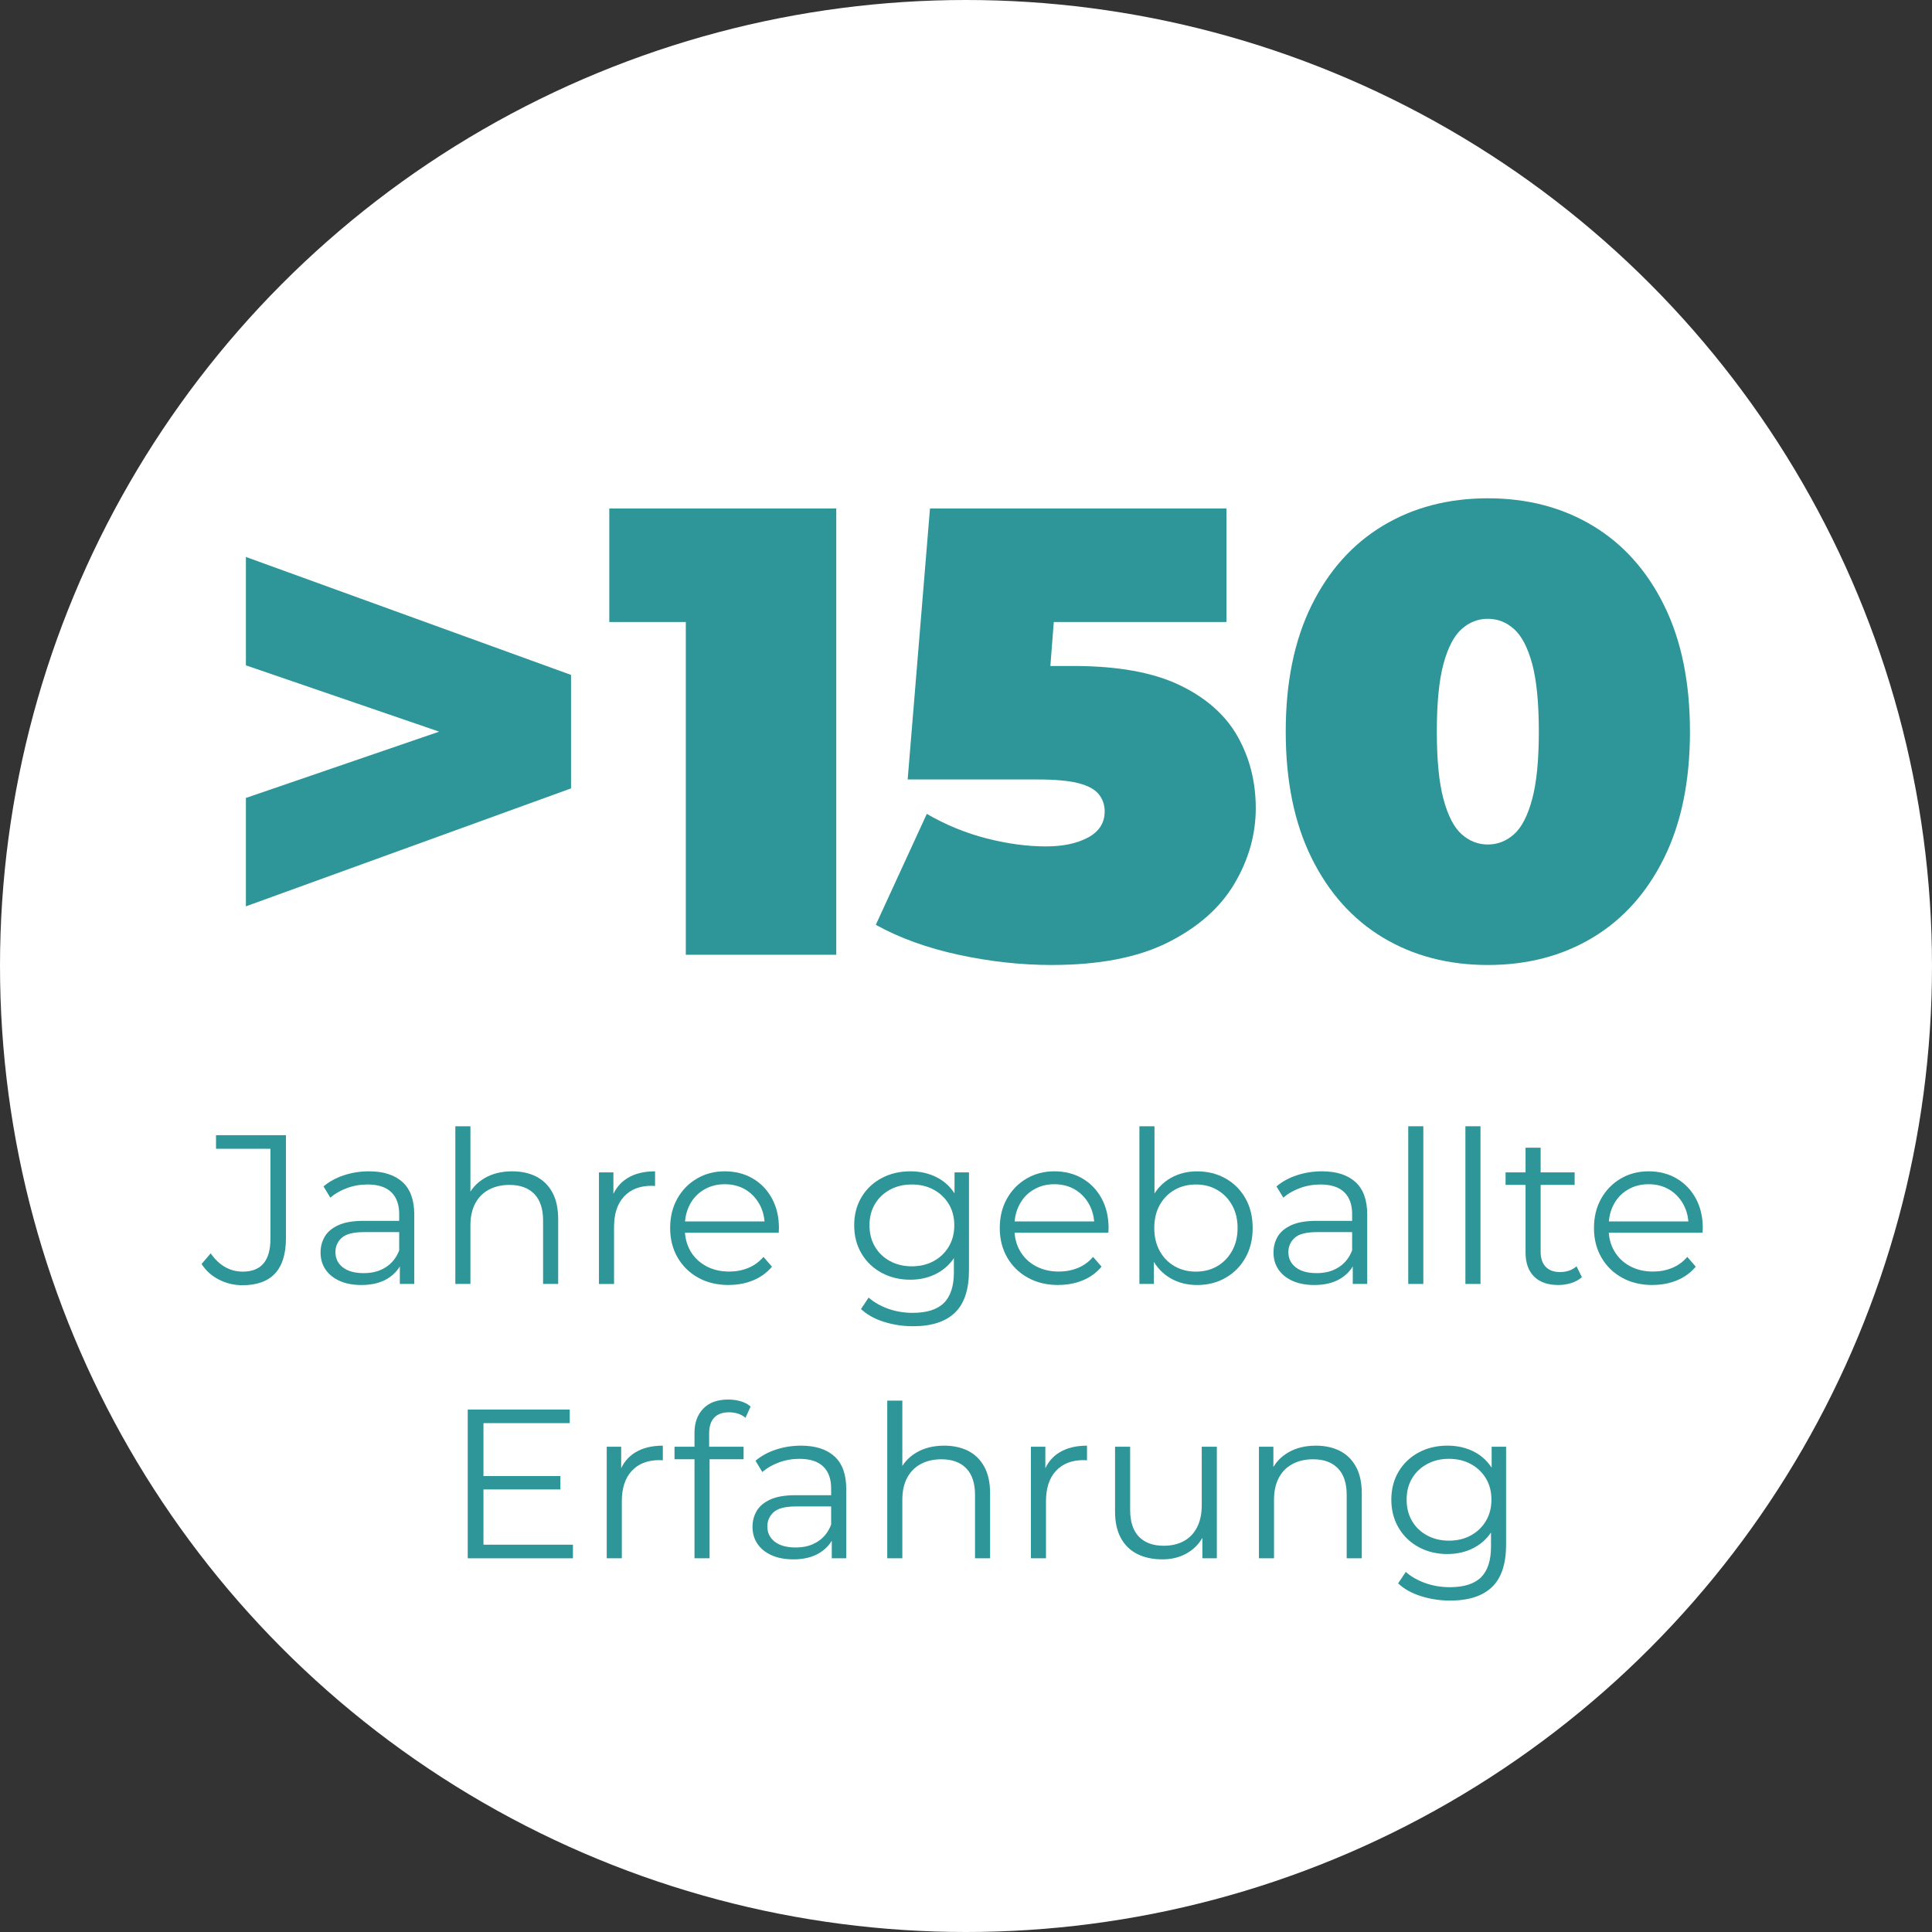 <?xml version="1.0" encoding="UTF-8"?>
<svg id="Ebene_1" data-name="Ebene 1" xmlns="http://www.w3.org/2000/svg" viewBox="0 0 1000 1000">
  <rect x="0" y="0" width="1000" height="1000" fill="#333333" stroke="none"/>
  <defs>
    <style>
      .cls-1 {
        fill: #fff;
      }

      .cls-2 {
        fill: #2e9698;
      }
    </style>
  </defs>
  <circle id="Ellipse_9" data-name="Ellipse 9" class="cls-1" cx="500" cy="500" r="500"/>
  <g>
    <path class="cls-2" d="M127.27,469.12v-56.1l147.18-50.49v32.34l-147.18-50.49v-56.1l168.3,61.05v58.74l-168.3,61.05Z"/>
    <path class="cls-2" d="M354.97,494.2v-203.94l33.33,31.68h-72.93v-58.74h117.48v231h-77.88Z"/>
    <path class="cls-2" d="M544.39,499.48c-15.84,0-31.9-1.76-48.18-5.28-16.28-3.52-30.58-8.69-42.9-15.51l26.4-57.42c9.9,5.72,20.24,9.96,31.02,12.71,10.78,2.75,21.01,4.12,30.69,4.12,8.8,0,16.06-1.54,21.78-4.62,5.72-3.08,8.58-7.59,8.58-13.53,0-3.3-.99-6.21-2.97-8.75-1.98-2.53-5.45-4.46-10.39-5.77-4.95-1.32-12.16-1.98-21.62-1.98h-66.99l11.55-140.25h153.45v58.74h-126.06l39.27-33.33-6.93,89.43-39.27-33.33h53.79c22.88,0,41.19,3.3,54.94,9.9,13.75,6.6,23.76,15.46,30.03,26.57,6.27,11.11,9.4,23.49,9.4,37.12s-3.69,26.68-11.05,39.1c-7.37,12.43-18.81,22.55-34.32,30.36s-35.59,11.71-60.22,11.71Z"/>
    <path class="cls-2" d="M770.1,499.48c-20.46,0-38.56-4.73-54.29-14.19-15.73-9.46-28.05-23.21-36.96-41.25-8.91-18.04-13.36-39.82-13.36-65.34s4.46-47.3,13.36-65.34c8.91-18.04,21.23-31.79,36.96-41.25,15.73-9.46,33.83-14.19,54.29-14.19s38.55,4.73,54.29,14.19c15.73,9.46,28.05,23.21,36.96,41.25,8.91,18.04,13.37,39.82,13.37,65.34s-4.46,47.3-13.37,65.34c-8.91,18.04-21.23,31.79-36.96,41.25-15.73,9.46-33.83,14.19-54.29,14.19ZM770.1,437.11c5.06,0,9.57-1.76,13.53-5.28,3.96-3.52,7.09-9.57,9.41-18.15,2.31-8.58,3.46-20.24,3.46-34.98s-1.16-26.67-3.46-35.14c-2.31-8.47-5.45-14.46-9.41-17.99-3.96-3.52-8.47-5.28-13.53-5.28s-9.57,1.76-13.53,5.28c-3.96,3.52-7.1,9.52-9.41,17.99-2.31,8.47-3.46,20.19-3.46,35.14s1.15,26.4,3.46,34.98c2.31,8.58,5.45,14.63,9.41,18.15,3.96,3.52,8.47,5.28,13.53,5.28Z"/>
  </g>
  <g>
    <path class="cls-2" d="M125.56,665.23c-4.33,0-8.38-.95-12.16-2.86-3.78-1.91-6.8-4.62-9.07-8.14l4.73-5.5c2.13,3.08,4.58,5.43,7.37,7.04,2.79,1.61,5.87,2.42,9.24,2.42,9.53,0,14.3-5.65,14.3-16.94v-46.64h-28.16v-7.04h36.19v53.35c0,8.14-1.89,14.23-5.67,18.26-3.78,4.03-9.37,6.05-16.77,6.05Z"/>
    <path class="cls-2" d="M187.04,665.12c-4.33,0-8.09-.71-11.28-2.14s-5.63-3.41-7.31-5.94c-1.69-2.53-2.53-5.44-2.53-8.74,0-3.01.72-5.74,2.15-8.2,1.43-2.46,3.78-4.44,7.04-5.94,3.26-1.5,7.64-2.25,13.14-2.25h19.91v5.83h-19.69c-5.57,0-9.44.99-11.61,2.97-2.16,1.98-3.24,4.44-3.24,7.37,0,3.3,1.28,5.94,3.85,7.92,2.57,1.98,6.16,2.97,10.78,2.97s8.2-1.01,11.39-3.03c3.19-2.02,5.52-4.93,6.99-8.75l1.76,5.39c-1.47,3.81-4.02,6.86-7.64,9.13-3.63,2.27-8.2,3.41-13.7,3.41ZM206.95,664.57v-12.76l-.33-2.09v-21.34c0-4.91-1.38-8.69-4.12-11.33-2.75-2.64-6.84-3.96-12.27-3.96-3.74,0-7.3.62-10.67,1.87-3.37,1.25-6.23,2.9-8.58,4.95l-3.52-5.83c2.93-2.49,6.45-4.42,10.56-5.77,4.11-1.36,8.43-2.04,12.98-2.04,7.48,0,13.26,1.85,17.33,5.55,4.07,3.7,6.1,9.33,6.1,16.89v35.86h-7.48Z"/>
    <path class="cls-2" d="M265.14,606.27c4.69,0,8.82.9,12.38,2.7,3.56,1.8,6.34,4.53,8.36,8.19,2.02,3.67,3.03,8.29,3.03,13.86v33.55h-7.81v-32.78c0-6.09-1.52-10.69-4.56-13.81-3.04-3.12-7.31-4.67-12.81-4.67-4.11,0-7.68.83-10.73,2.47-3.04,1.65-5.39,4.03-7.04,7.15-1.65,3.12-2.47,6.88-2.47,11.28v30.36h-7.81v-81.62h7.81v39.71l-1.54-2.97c1.83-4.18,4.77-7.46,8.8-9.84,4.03-2.38,8.84-3.58,14.41-3.58Z"/>
    <path class="cls-2" d="M310.02,664.57v-57.75h7.48v15.73l-.77-2.75c1.61-4.4,4.33-7.75,8.14-10.07,3.81-2.31,8.54-3.46,14.19-3.46v7.59c-.29,0-.59-.02-.88-.05-.29-.04-.59-.05-.88-.05-6.09,0-10.85,1.85-14.3,5.55-3.45,3.7-5.17,8.96-5.17,15.79v29.48h-7.81Z"/>
    <path class="cls-2" d="M377.23,665.12c-6.01,0-11.29-1.26-15.84-3.79-4.55-2.53-8.1-6.01-10.67-10.45-2.57-4.44-3.85-9.52-3.85-15.24s1.23-10.78,3.68-15.18c2.46-4.4,5.83-7.87,10.12-10.4,4.29-2.53,9.11-3.79,14.46-3.79s10.25,1.23,14.46,3.68c4.22,2.46,7.54,5.9,9.96,10.34,2.42,4.44,3.63,9.55,3.63,15.34,0,.37-.02.75-.05,1.16-.04.4-.05.82-.05,1.26h-50.27v-5.83h46.09l-3.08,2.31c0-4.18-.9-7.9-2.7-11.17-1.8-3.26-4.23-5.81-7.31-7.65-3.08-1.83-6.64-2.75-10.67-2.75s-7.52.92-10.67,2.75c-3.15,1.83-5.61,4.4-7.37,7.7s-2.64,7.08-2.64,11.33v1.21c0,4.4.97,8.27,2.92,11.6,1.94,3.34,4.66,5.94,8.14,7.81,3.48,1.87,7.46,2.8,11.93,2.8,3.52,0,6.8-.62,9.84-1.87,3.04-1.25,5.67-3.15,7.87-5.72l4.4,5.06c-2.57,3.08-5.78,5.43-9.62,7.04-3.85,1.61-8.09,2.42-12.71,2.42Z"/>
    <path class="cls-2" d="M471.17,662.37c-5.5,0-10.45-1.19-14.85-3.57-4.4-2.38-7.87-5.7-10.4-9.96-2.53-4.25-3.79-9.13-3.79-14.63s1.26-10.36,3.79-14.58c2.53-4.22,6-7.5,10.4-9.84,4.4-2.35,9.35-3.52,14.85-3.52,5.13,0,9.75,1.06,13.86,3.19,4.11,2.13,7.37,5.28,9.79,9.46,2.42,4.18,3.63,9.28,3.63,15.29s-1.21,11.11-3.63,15.29c-2.42,4.18-5.68,7.37-9.79,9.57-4.11,2.2-8.73,3.3-13.86,3.3ZM472.6,686.46c-5.28,0-10.34-.77-15.18-2.31s-8.76-3.74-11.77-6.6l3.96-5.94c2.71,2.42,6.07,4.34,10.07,5.78,4,1.43,8.23,2.14,12.71,2.14,7.33,0,12.72-1.71,16.17-5.12,3.45-3.41,5.17-8.71,5.17-15.89v-14.41l1.1-9.9-.77-9.9v-17.49h7.48v50.71c0,9.97-2.44,17.29-7.31,21.95-4.88,4.66-12.08,6.98-21.62,6.98ZM471.94,655.44c4.25,0,8.03-.9,11.33-2.7,3.3-1.8,5.9-4.29,7.81-7.48,1.91-3.19,2.86-6.88,2.86-11.05s-.95-7.85-2.86-11c-1.91-3.15-4.51-5.63-7.81-7.43-3.3-1.8-7.08-2.69-11.33-2.69s-7.94.9-11.27,2.69c-3.34,1.8-5.94,4.27-7.81,7.43-1.87,3.15-2.81,6.82-2.81,11s.93,7.86,2.81,11.05c1.87,3.19,4.47,5.68,7.81,7.48,3.34,1.8,7.09,2.7,11.27,2.7Z"/>
    <path class="cls-2" d="M547.84,665.12c-6.01,0-11.29-1.26-15.84-3.79-4.55-2.53-8.1-6.01-10.67-10.45-2.57-4.44-3.85-9.52-3.85-15.24s1.23-10.78,3.69-15.18c2.46-4.4,5.83-7.87,10.12-10.4s9.11-3.79,14.46-3.79,10.25,1.23,14.46,3.68c4.22,2.46,7.54,5.9,9.96,10.34,2.42,4.44,3.63,9.55,3.63,15.34,0,.37-.02.75-.05,1.16-.04.4-.06.82-.06,1.26h-50.27v-5.83h46.09l-3.08,2.31c0-4.18-.9-7.9-2.69-11.17-1.8-3.26-4.24-5.81-7.32-7.65-3.08-1.83-6.64-2.75-10.67-2.75s-7.52.92-10.67,2.75c-3.15,1.83-5.61,4.4-7.37,7.7s-2.64,7.08-2.64,11.33v1.21c0,4.4.97,8.27,2.92,11.6,1.94,3.34,4.66,5.94,8.14,7.81,3.48,1.87,7.46,2.8,11.93,2.8,3.52,0,6.8-.62,9.85-1.87,3.04-1.25,5.67-3.15,7.86-5.72l4.4,5.06c-2.57,3.08-5.78,5.43-9.62,7.04-3.85,1.61-8.08,2.42-12.71,2.42Z"/>
    <path class="cls-2" d="M589.75,664.57v-81.62h7.81v40.92l-1.1,11.66.77,11.66v17.38h-7.48ZM619.56,665.12c-5.06,0-9.61-1.15-13.64-3.46-4.03-2.31-7.22-5.67-9.57-10.06-2.35-4.4-3.52-9.72-3.52-15.95s1.19-11.64,3.58-16c2.38-4.36,5.59-7.68,9.62-9.96,4.03-2.27,8.54-3.41,13.53-3.41,5.5,0,10.43,1.23,14.79,3.68,4.36,2.46,7.79,5.89,10.29,10.29,2.49,4.4,3.74,9.53,3.74,15.4s-1.25,10.91-3.74,15.34c-2.49,4.44-5.92,7.9-10.29,10.4-4.36,2.49-9.29,3.74-14.79,3.74ZM619.01,658.19c4.11,0,7.77-.93,11-2.8,3.23-1.87,5.79-4.51,7.7-7.92,1.91-3.41,2.86-7.35,2.86-11.83s-.95-8.51-2.86-11.88c-1.91-3.37-4.47-6-7.7-7.87-3.23-1.87-6.89-2.8-11-2.8s-7.79.93-11.06,2.8c-3.26,1.87-5.83,4.49-7.7,7.87-1.87,3.37-2.8,7.33-2.8,11.88s.94,8.42,2.8,11.83c1.87,3.41,4.44,6.05,7.7,7.92,3.26,1.87,6.95,2.8,11.06,2.8Z"/>
    <path class="cls-2" d="M680.28,665.12c-4.33,0-8.08-.71-11.28-2.14-3.19-1.43-5.63-3.41-7.31-5.94-1.69-2.53-2.53-5.44-2.53-8.74,0-3.01.71-5.74,2.15-8.2,1.43-2.46,3.78-4.44,7.04-5.94,3.26-1.5,7.64-2.25,13.14-2.25h19.91v5.83h-19.69c-5.57,0-9.44.99-11.6,2.97-2.16,1.98-3.25,4.44-3.25,7.37,0,3.3,1.28,5.94,3.85,7.92,2.57,1.98,6.16,2.97,10.78,2.97s8.2-1.01,11.38-3.03c3.19-2.02,5.52-4.93,6.99-8.75l1.76,5.39c-1.47,3.81-4.01,6.86-7.64,9.13-3.63,2.27-8.2,3.41-13.7,3.41ZM700.19,664.57v-12.76l-.33-2.09v-21.34c0-4.91-1.38-8.69-4.12-11.33-2.75-2.64-6.84-3.96-12.26-3.96-3.74,0-7.3.62-10.67,1.87-3.37,1.25-6.23,2.9-8.58,4.95l-3.52-5.83c2.93-2.49,6.45-4.42,10.56-5.77,4.11-1.36,8.43-2.04,12.98-2.04,7.48,0,13.25,1.85,17.33,5.55,4.07,3.7,6.1,9.33,6.1,16.89v35.86h-7.48Z"/>
    <path class="cls-2" d="M728.9,664.57v-81.62h7.81v81.62h-7.81Z"/>
    <path class="cls-2" d="M758.49,664.57v-81.62h7.81v81.62h-7.81Z"/>
    <path class="cls-2" d="M779.28,613.31v-6.49h35.75v6.49h-35.75ZM806.56,665.12c-5.43,0-9.61-1.47-12.54-4.4-2.93-2.93-4.4-7.08-4.4-12.43v-54.23h7.81v53.79c0,3.37.86,5.98,2.59,7.81,1.72,1.83,4.2,2.75,7.42,2.75,3.45,0,6.31-.99,8.58-2.97l2.75,5.61c-1.54,1.39-3.39,2.42-5.56,3.08-2.16.66-4.38.99-6.65.99Z"/>
    <path class="cls-2" d="M855.4,665.12c-6.01,0-11.29-1.26-15.84-3.79-4.55-2.53-8.1-6.01-10.67-10.45-2.57-4.44-3.85-9.52-3.85-15.24s1.23-10.78,3.69-15.18c2.46-4.4,5.83-7.87,10.12-10.4s9.11-3.79,14.46-3.79,10.25,1.23,14.46,3.68c4.22,2.46,7.54,5.9,9.96,10.34,2.42,4.44,3.63,9.55,3.63,15.34,0,.37-.02.75-.05,1.16-.04.4-.06.82-.06,1.26h-50.27v-5.83h46.09l-3.08,2.31c0-4.18-.9-7.9-2.69-11.17-1.8-3.26-4.24-5.81-7.32-7.65-3.08-1.83-6.64-2.75-10.67-2.75s-7.52.92-10.67,2.75c-3.15,1.83-5.61,4.4-7.37,7.7s-2.64,7.08-2.64,11.33v1.21c0,4.4.97,8.27,2.92,11.6,1.94,3.34,4.66,5.94,8.14,7.81,3.48,1.87,7.46,2.8,11.93,2.8,3.52,0,6.8-.62,9.85-1.87,3.04-1.25,5.67-3.15,7.86-5.72l4.4,5.06c-2.57,3.08-5.78,5.43-9.62,7.04-3.85,1.61-8.08,2.42-12.71,2.42Z"/>
    <path class="cls-2" d="M250.24,799.53h46.31v7.04h-54.45v-77h52.8v7.04h-44.66v62.92ZM249.36,764h40.7v6.93h-40.7v-6.93Z"/>
    <path class="cls-2" d="M314.04,806.57v-57.75h7.48v15.73l-.77-2.75c1.61-4.4,4.33-7.76,8.14-10.07,3.81-2.31,8.54-3.46,14.19-3.46v7.59c-.29,0-.59-.02-.88-.05-.29-.04-.59-.06-.88-.06-6.09,0-10.85,1.85-14.3,5.56-3.45,3.7-5.17,8.96-5.17,15.78v29.48h-7.81Z"/>
    <path class="cls-2" d="M349.13,755.31v-6.49h35.75v6.49h-35.75ZM359.47,806.57v-65.01c0-5.13,1.5-9.28,4.51-12.43,3.01-3.15,7.33-4.73,12.98-4.73,2.2,0,4.33.29,6.38.88,2.05.59,3.78,1.5,5.17,2.75l-2.64,5.83c-1.1-.95-2.38-1.67-3.85-2.15-1.47-.48-3.04-.71-4.73-.71-3.3,0-5.83.92-7.59,2.75-1.76,1.83-2.64,4.55-2.64,8.14v8.8l.22,3.63v52.25h-7.81Z"/>
    <path class="cls-2" d="M410.62,807.12c-4.33,0-8.08-.71-11.27-2.14-3.19-1.43-5.63-3.41-7.32-5.94-1.69-2.53-2.53-5.45-2.53-8.75,0-3.01.71-5.74,2.14-8.19,1.43-2.46,3.78-4.44,7.04-5.94,3.26-1.5,7.64-2.25,13.14-2.25h19.91v5.83h-19.69c-5.57,0-9.44.99-11.61,2.97-2.16,1.98-3.25,4.44-3.25,7.37,0,3.3,1.28,5.94,3.85,7.92,2.57,1.98,6.16,2.97,10.78,2.97s8.2-1.01,11.38-3.02c3.19-2.02,5.52-4.93,6.99-8.75l1.76,5.39c-1.47,3.81-4.01,6.86-7.64,9.13-3.63,2.27-8.2,3.41-13.7,3.41ZM430.53,806.57v-12.76l-.33-2.09v-21.34c0-4.91-1.38-8.69-4.12-11.33-2.75-2.64-6.84-3.96-12.26-3.96-3.74,0-7.3.62-10.67,1.87-3.38,1.25-6.23,2.9-8.58,4.95l-3.52-5.83c2.93-2.49,6.45-4.42,10.56-5.77,4.11-1.36,8.43-2.04,12.98-2.04,7.48,0,13.25,1.85,17.33,5.55,4.07,3.7,6.1,9.33,6.1,16.88v35.86h-7.48Z"/>
    <path class="cls-2" d="M488.72,748.27c4.69,0,8.82.9,12.38,2.69,3.56,1.8,6.34,4.53,8.36,8.2,2.02,3.67,3.02,8.29,3.02,13.86v33.55h-7.81v-32.78c0-6.09-1.52-10.69-4.56-13.8-3.04-3.12-7.32-4.67-12.82-4.67-4.11,0-7.68.83-10.73,2.47-3.04,1.65-5.39,4.03-7.04,7.15-1.65,3.12-2.47,6.88-2.47,11.27v30.36h-7.81v-81.62h7.81v39.71l-1.54-2.97c1.83-4.18,4.77-7.46,8.8-9.84,4.03-2.38,8.84-3.58,14.41-3.58Z"/>
    <path class="cls-2" d="M533.59,806.57v-57.75h7.48v15.73l-.77-2.75c1.61-4.4,4.33-7.76,8.14-10.07,3.81-2.31,8.54-3.46,14.19-3.46v7.59c-.29,0-.59-.02-.88-.05-.29-.04-.59-.06-.88-.06-6.09,0-10.85,1.85-14.3,5.56-3.45,3.7-5.17,8.96-5.17,15.78v29.48h-7.81Z"/>
    <path class="cls-2" d="M601.57,807.12c-4.91,0-9.2-.92-12.87-2.75-3.67-1.83-6.51-4.58-8.52-8.25-2.02-3.67-3.03-8.25-3.03-13.75v-33.55h7.81v32.67c0,6.16,1.52,10.8,4.56,13.92,3.04,3.12,7.32,4.67,12.82,4.67,4.03,0,7.54-.83,10.5-2.47,2.97-1.65,5.24-4.05,6.82-7.21,1.58-3.15,2.36-6.93,2.36-11.33v-30.25h7.81v57.75h-7.48v-15.84l1.21,2.86c-1.83,4.25-4.67,7.57-8.52,9.96-3.85,2.38-8.34,3.58-13.48,3.58Z"/>
    <path class="cls-2" d="M681.1,748.27c4.69,0,8.82.9,12.38,2.69,3.56,1.8,6.34,4.53,8.36,8.2,2.02,3.67,3.02,8.29,3.02,13.86v33.55h-7.81v-32.78c0-6.09-1.52-10.69-4.57-13.8-3.04-3.12-7.31-4.67-12.81-4.67-4.11,0-7.68.83-10.73,2.47-3.04,1.65-5.39,4.03-7.04,7.15-1.65,3.12-2.47,6.88-2.47,11.27v30.36h-7.81v-57.75h7.48v15.84l-1.21-2.97c1.83-4.18,4.77-7.46,8.8-9.84,4.03-2.38,8.84-3.58,14.41-3.58Z"/>
    <path class="cls-2" d="M749.19,804.37c-5.5,0-10.45-1.19-14.85-3.58-4.4-2.38-7.87-5.7-10.39-9.96-2.53-4.25-3.8-9.13-3.8-14.63s1.27-10.36,3.8-14.57c2.53-4.22,5.99-7.5,10.39-9.85,4.4-2.35,9.35-3.52,14.85-3.52,5.13,0,9.75,1.06,13.86,3.19,4.11,2.13,7.37,5.28,9.79,9.46,2.42,4.18,3.63,9.28,3.63,15.29s-1.21,11.11-3.63,15.29c-2.42,4.18-5.68,7.37-9.79,9.57-4.11,2.2-8.73,3.3-13.86,3.3ZM750.62,828.46c-5.28,0-10.34-.77-15.18-2.31-4.84-1.54-8.76-3.74-11.77-6.6l3.96-5.94c2.71,2.42,6.07,4.34,10.07,5.78,4,1.43,8.23,2.14,12.7,2.14,7.33,0,12.72-1.71,16.17-5.12,3.45-3.41,5.17-8.71,5.17-15.89v-14.41l1.1-9.9-.77-9.9v-17.49h7.48v50.71c0,9.97-2.44,17.29-7.32,21.95-4.88,4.66-12.08,6.98-21.61,6.98ZM749.96,797.44c4.25,0,8.03-.9,11.33-2.7,3.3-1.8,5.9-4.29,7.81-7.48,1.91-3.19,2.86-6.88,2.86-11.06s-.95-7.85-2.86-11c-1.91-3.15-4.51-5.63-7.81-7.42-3.3-1.8-7.08-2.7-11.33-2.7s-7.94.9-11.28,2.7c-3.34,1.8-5.94,4.27-7.81,7.42-1.87,3.15-2.8,6.82-2.8,11s.93,7.87,2.8,11.06c1.87,3.19,4.47,5.68,7.81,7.48,3.34,1.8,7.1,2.7,11.28,2.7Z"/>
  </g>
</svg>